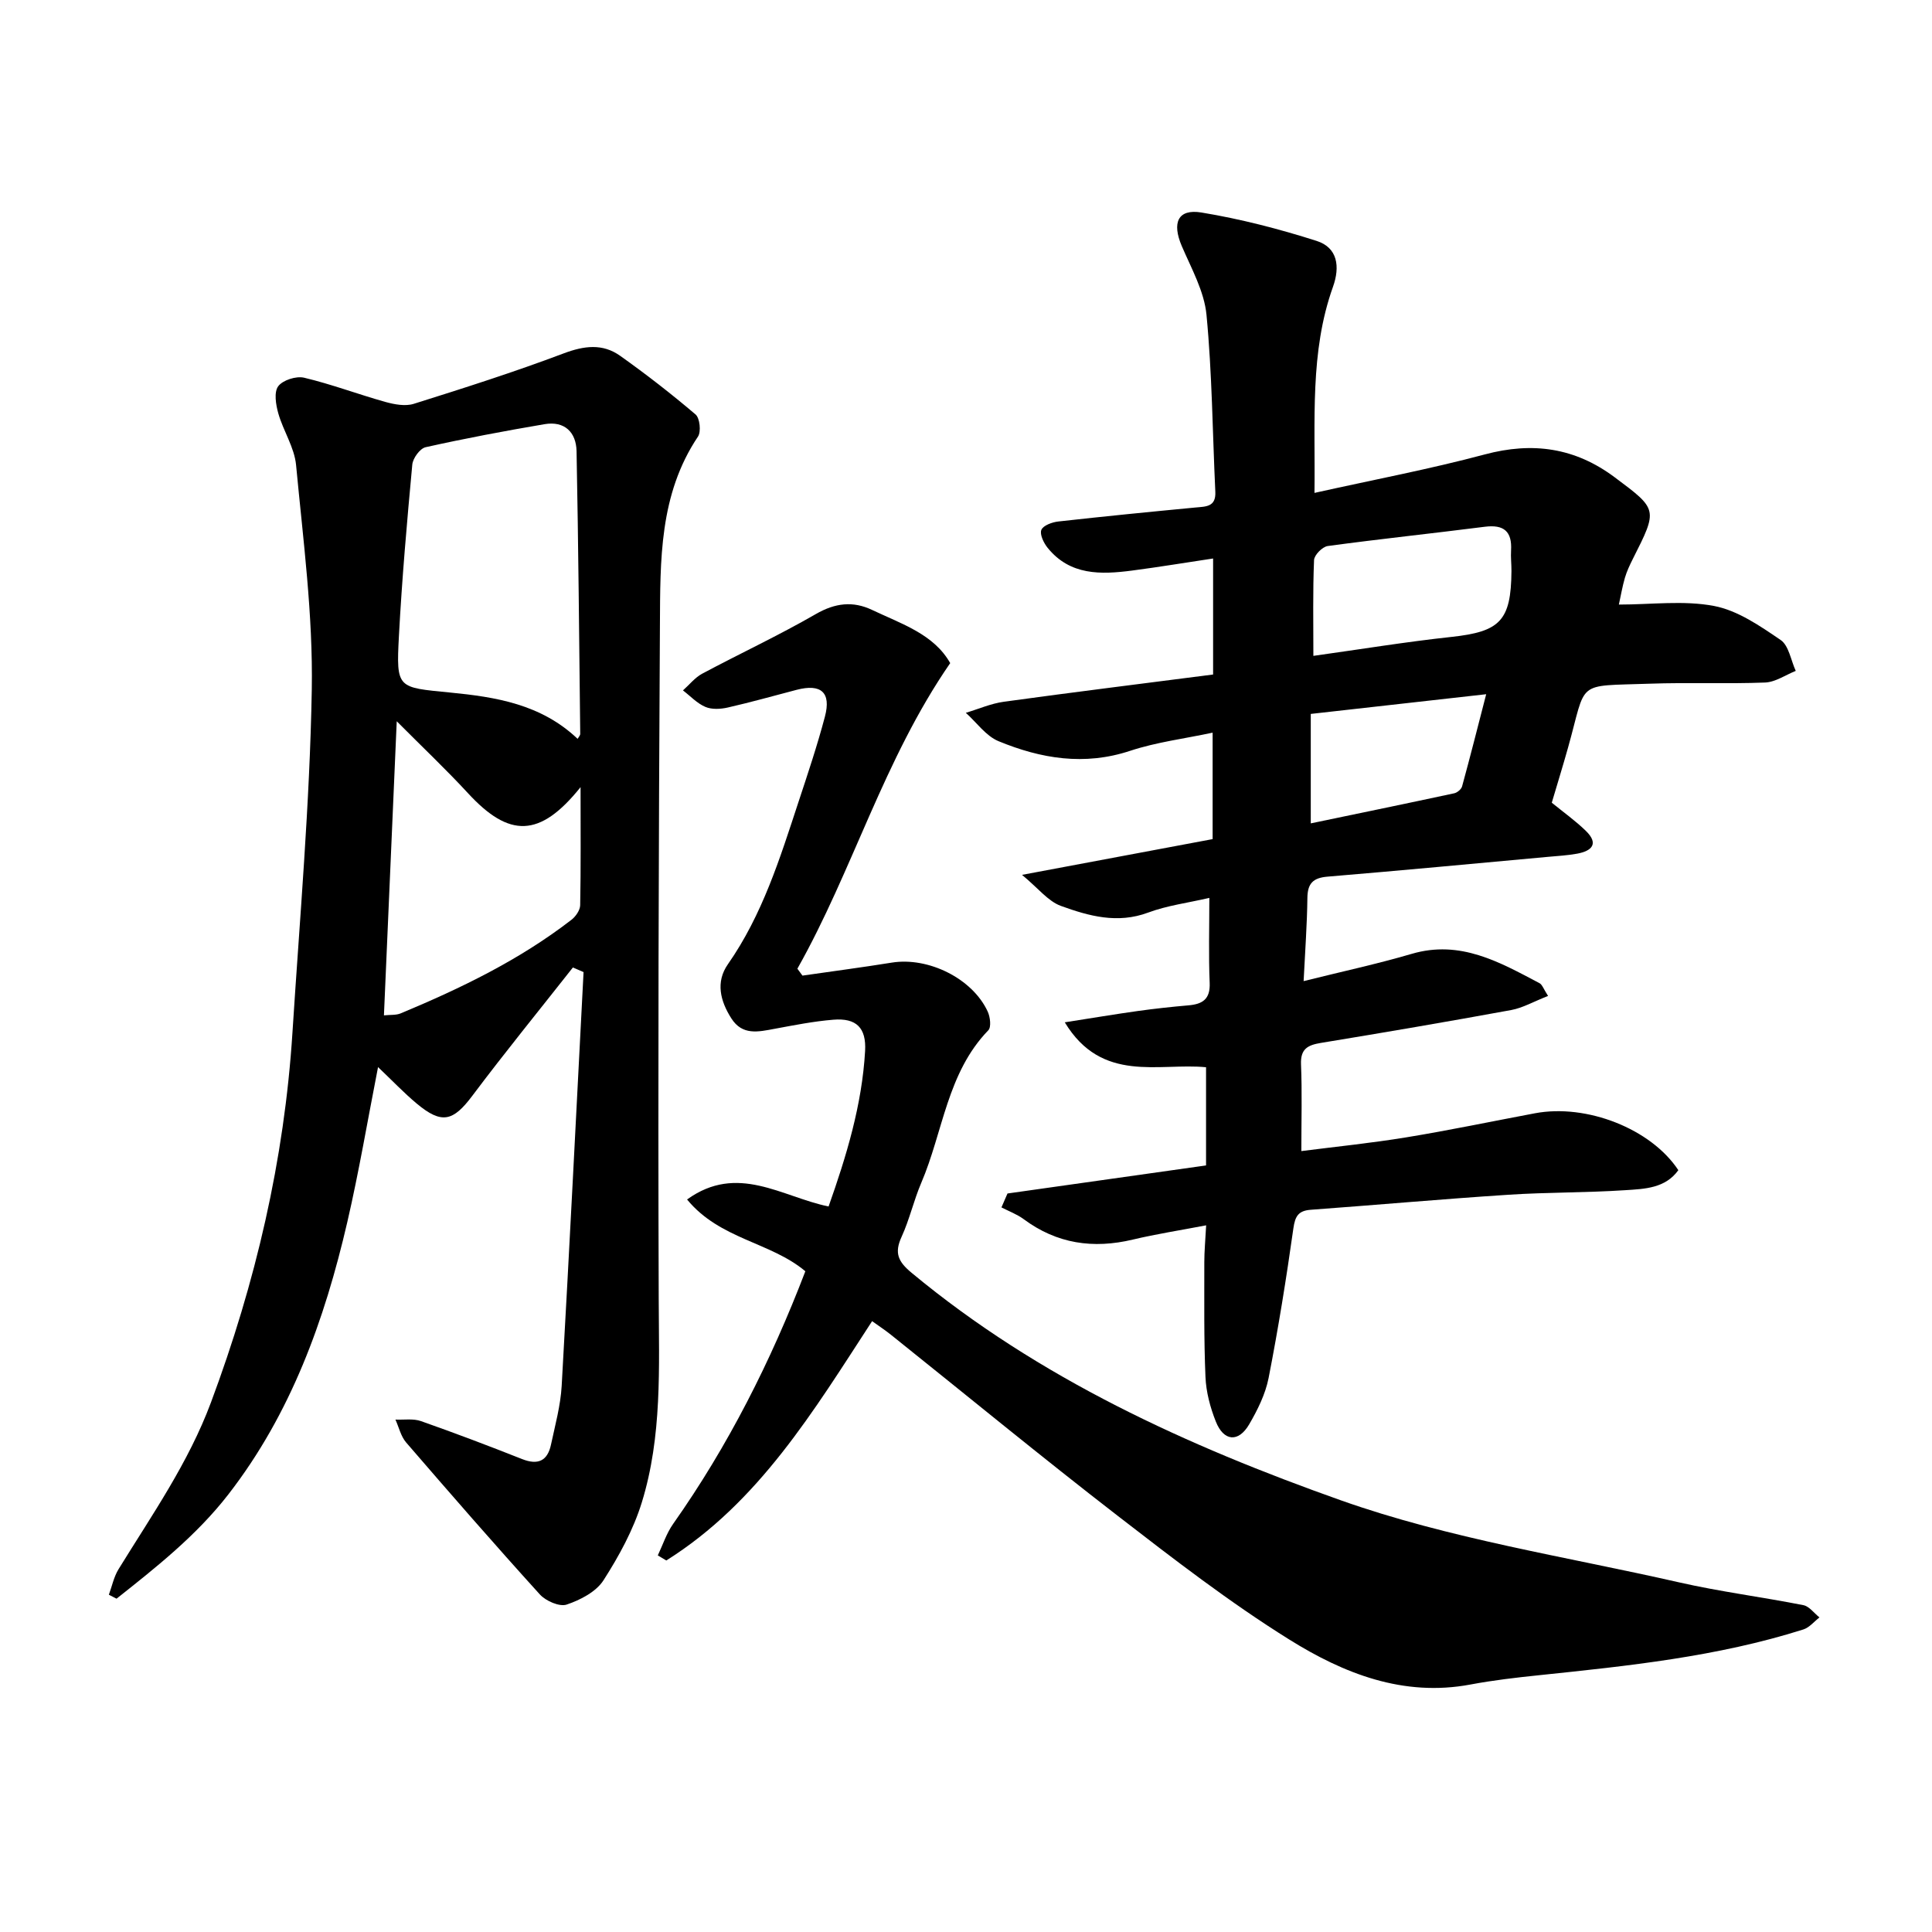 <svg enable-background="new 0 0 400 400" viewBox="0 0 400 400" xmlns="http://www.w3.org/2000/svg"><path d="m320.51 206.2c-3 1.17-5.24 2.48-7.64 2.92-13.1 2.4-26.23 4.64-39.37 6.8-2.75.45-4.27 1.23-4.14 4.45.24 5.68.07 11.38.07 17.95 7.1-.91 14.43-1.65 21.7-2.84 8.92-1.46 17.78-3.32 26.67-4.99 10.69-2.01 24.02 3.2 29.68 11.78-2.69 3.76-6.97 3.88-10.91 4.14-8.09.54-16.21.42-24.3.95-13.64.89-27.25 2.11-40.88 3.11-2.56.19-3.25 1.3-3.61 3.85-1.46 10.36-3.12 20.71-5.13 30.98-.66 3.35-2.29 6.63-4.03 9.61-2.22 3.79-5.27 3.52-6.9-.6-1.16-2.91-2.01-6.12-2.14-9.23-.34-7.92-.23-15.86-.24-23.8 0-2.19.21-4.39.38-7.59-5.42 1.04-10.34 1.8-15.17 2.95-8.21 1.96-15.73.88-22.6-4.22-1.38-1.02-3.06-1.64-4.61-2.44.42-.96.83-1.92 1.25-2.88 13.49-1.91 26.98-3.82 41.11-5.81 0-6.49 0-13.21 0-20.33-9.76-.96-21.56 3.42-29.25-9.3 5.64-.88 10.4-1.68 15.17-2.35 3.46-.48 6.94-.86 10.41-1.16 2.93-.25 4.57-1.26 4.42-4.67-.24-5.69-.07-11.41-.07-17.58-4.44 1.03-8.73 1.57-12.67 3.04-6.35 2.37-12.3.71-18.06-1.38-2.67-.97-4.71-3.68-8.05-6.43 14.17-2.66 26.69-5.01 39.46-7.4 0-7.39 0-14.35 0-22.04-5.82 1.24-11.63 1.96-17.08 3.76-9.48 3.14-18.47 1.62-27.23-1.99-2.63-1.08-4.55-3.88-6.79-5.88 2.62-.78 5.19-1.92 7.87-2.29 14.3-1.97 28.63-3.74 43.33-5.64 0-8.05 0-15.75 0-24.02-5.63.84-11.19 1.77-16.78 2.5-6.45.84-12.83 1.04-17.48-4.71-.81-1-1.67-2.78-1.3-3.71.37-.92 2.23-1.6 3.51-1.74 9.47-1.06 18.96-2 28.44-2.9 2.14-.2 4.22-.11 4.07-3.25-.58-12.22-.66-24.49-1.83-36.65-.47-4.86-3.12-9.57-5.11-14.21-2.07-4.84-.84-7.77 4.08-6.96 8.06 1.33 16.05 3.39 23.84 5.88 4.35 1.39 4.88 5.32 3.37 9.53-4.82 13.5-3.63 27.51-3.82 42.64 12.25-2.73 23.86-4.92 35.24-7.96 9.93-2.66 18.71-1.41 26.93 4.74 8.9 6.65 8.95 6.58 3.76 16.85-.64 1.27-1.26 2.58-1.66 3.94-.53 1.81-.84 3.69-1.25 5.55 6.73 0 13.42-.91 19.71.29 4.89.93 9.52 4.14 13.78 7.04 1.7 1.16 2.12 4.21 3.13 6.4-2.11.84-4.2 2.32-6.34 2.41-7.94.31-15.91-.04-23.86.24-15.62.55-12.98-.85-16.95 13.26-1.07 3.81-2.24 7.59-3.36 11.38 2.44 1.99 4.9 3.74 7.04 5.82 2.73 2.65 1.3 4.16-1.77 4.73-2.02.37-4.1.48-6.16.67-15.18 1.39-30.35 2.82-45.54 4.09-3 .25-4.14 1.41-4.17 4.43-.06 5.37-.46 10.73-.78 17.2 7.85-1.96 15.2-3.54 22.4-5.65 10.03-2.94 18.16 1.71 26.41 6.06.59.29.86 1.21 1.8 2.66zm-48.59-70.41c9.75-1.36 19.12-2.9 28.55-3.92 10.09-1.09 12.38-3.32 12.46-13.63.01-1.43-.17-2.86-.08-4.28.23-3.96-1.51-5.4-5.44-4.9-10.83 1.38-21.7 2.52-32.52 3.99-1.1.15-2.79 1.86-2.83 2.91-.27 6.47-.14 12.94-.14 19.83zm-.54 34.68c10.04-2.09 19.89-4.12 29.71-6.23.63-.14 1.46-.84 1.62-1.43 1.65-6.02 3.18-12.07 4.99-19.08-12.52 1.4-24.24 2.72-36.32 4.08z"/><path d="m118.61 200.31c-6.95 8.83-14.05 17.54-20.79 26.52-4.01 5.35-6.35 5.99-11.56 1.64-2.64-2.21-5.03-4.73-7.99-7.54-2.17 11.07-3.95 21.66-6.37 32.11-4.7 20.29-11.67 39.66-24.63 56.37-6.57 8.47-14.86 15.02-23.14 21.58-.53-.27-1.06-.55-1.59-.82.65-1.77 1.03-3.7 2-5.28 6.91-11.22 14.46-21.99 19.14-34.54 9.24-24.77 15.19-50.2 16.87-76.58 1.51-23.65 3.59-47.3 4-70.97.27-15.48-1.79-31.03-3.25-46.51-.34-3.65-2.65-7.07-3.68-10.7-.51-1.8-.93-4.39-.02-5.62.94-1.27 3.72-2.16 5.36-1.77 5.68 1.35 11.17 3.43 16.8 5.01 1.88.52 4.14.95 5.9.4 10.41-3.27 20.83-6.59 31.03-10.44 4.25-1.6 8.07-2.09 11.71.5 5.37 3.81 10.59 7.87 15.61 12.14.88.75 1.18 3.56.5 4.58-8.05 11.99-7.8 25.65-7.88 39.12-.27 46.48-.41 92.95-.25 139.43.05 14.19.73 28.41-3.5 42.12-1.75 5.67-4.72 11.11-7.94 16.13-1.53 2.38-4.79 4.07-7.62 5.02-1.48.5-4.31-.74-5.54-2.09-9.39-10.35-18.57-20.9-27.7-31.48-1.09-1.27-1.49-3.14-2.21-4.73 1.77.08 3.69-.25 5.3.32 7.02 2.47 13.99 5.11 20.91 7.85 3.31 1.31 5.28.39 6-3 .86-4.03 1.98-8.08 2.21-12.16 1.62-28.55 3.04-57.1 4.53-85.66-.74-.33-1.47-.64-2.21-.95zm.98-47.34c.26-.46.54-.73.54-.99-.22-19.52-.38-39.05-.76-58.57-.08-3.93-2.49-6.29-6.62-5.59-8.25 1.4-16.47 2.95-24.63 4.77-1.17.26-2.64 2.28-2.76 3.6-1.1 11.83-2.14 23.67-2.77 35.54-.58 10.91-.31 10.57 10.59 11.65 9.39.92 18.82 2.38 26.41 9.59zm.61 10c-8.44 10.52-14.77 10.52-23.32 1.24-4.49-4.87-9.32-9.43-14.74-14.88-.91 20.95-1.78 40.82-2.65 60.89 1.33-.14 2.52-.01 3.49-.42 12.47-5.2 24.59-11.06 35.35-19.38.87-.68 1.77-1.98 1.79-3.01.15-7.75.08-15.5.08-24.44z"/><path d="m142.25 248.34c10.46-7.54 19.59-.55 29.3 1.45 3.69-10.43 6.92-21.01 7.56-32.2.27-4.8-1.82-6.86-6.57-6.47-4.09.33-8.15 1.14-12.2 1.89-3.34.62-6.64 1.42-8.92-2.16-2.3-3.6-3.29-7.53-.72-11.21 7.14-10.22 10.77-21.9 14.59-33.52 1.94-5.88 3.92-11.77 5.5-17.75 1.33-5.02-.8-6.86-5.85-5.55-4.74 1.24-9.46 2.57-14.24 3.66-1.49.34-3.31.45-4.65-.12-1.73-.73-3.12-2.25-4.65-3.42 1.32-1.17 2.47-2.65 3.98-3.46 7.81-4.17 15.86-7.92 23.52-12.34 4-2.31 7.7-2.75 11.68-.85 6.08 2.89 12.76 5 16.15 11-13.78 19.96-20.14 42.87-31.64 63.27.35.48.7.95 1.05 1.43 6.16-.89 12.34-1.7 18.49-2.69 7.58-1.22 16.72 3.29 19.87 10.15.51 1.11.76 3.2.12 3.86-8.55 8.83-9.36 21.02-13.88 31.58-1.56 3.64-2.43 7.59-4.08 11.19-1.54 3.35-.71 5.14 2.1 7.46 26.34 21.86 57.12 35.83 88.78 47.06 22.54 7.99 46.63 11.67 70.09 17.01 8.49 1.93 17.18 3.03 25.73 4.72 1.23.24 2.23 1.66 3.34 2.54-1.1.85-2.08 2.09-3.33 2.49-17.82 5.65-36.29 7.55-54.77 9.48-4.73.49-9.47 1.04-14.15 1.92-13.94 2.62-26.28-2.3-37.5-9.3-12.36-7.71-23.97-16.68-35.52-25.61-15.85-12.25-31.32-24.98-46.97-37.5-1.23-.98-2.55-1.85-3.9-2.82-12.1 18.58-23.45 37.53-42.61 49.55-.59-.35-1.17-.7-1.76-1.05 1.04-2.19 1.8-4.58 3.18-6.53 11.41-16.18 20.24-33.69 27.37-52.3-7.22-6.07-17.7-6.59-24.49-14.86z"/></svg>